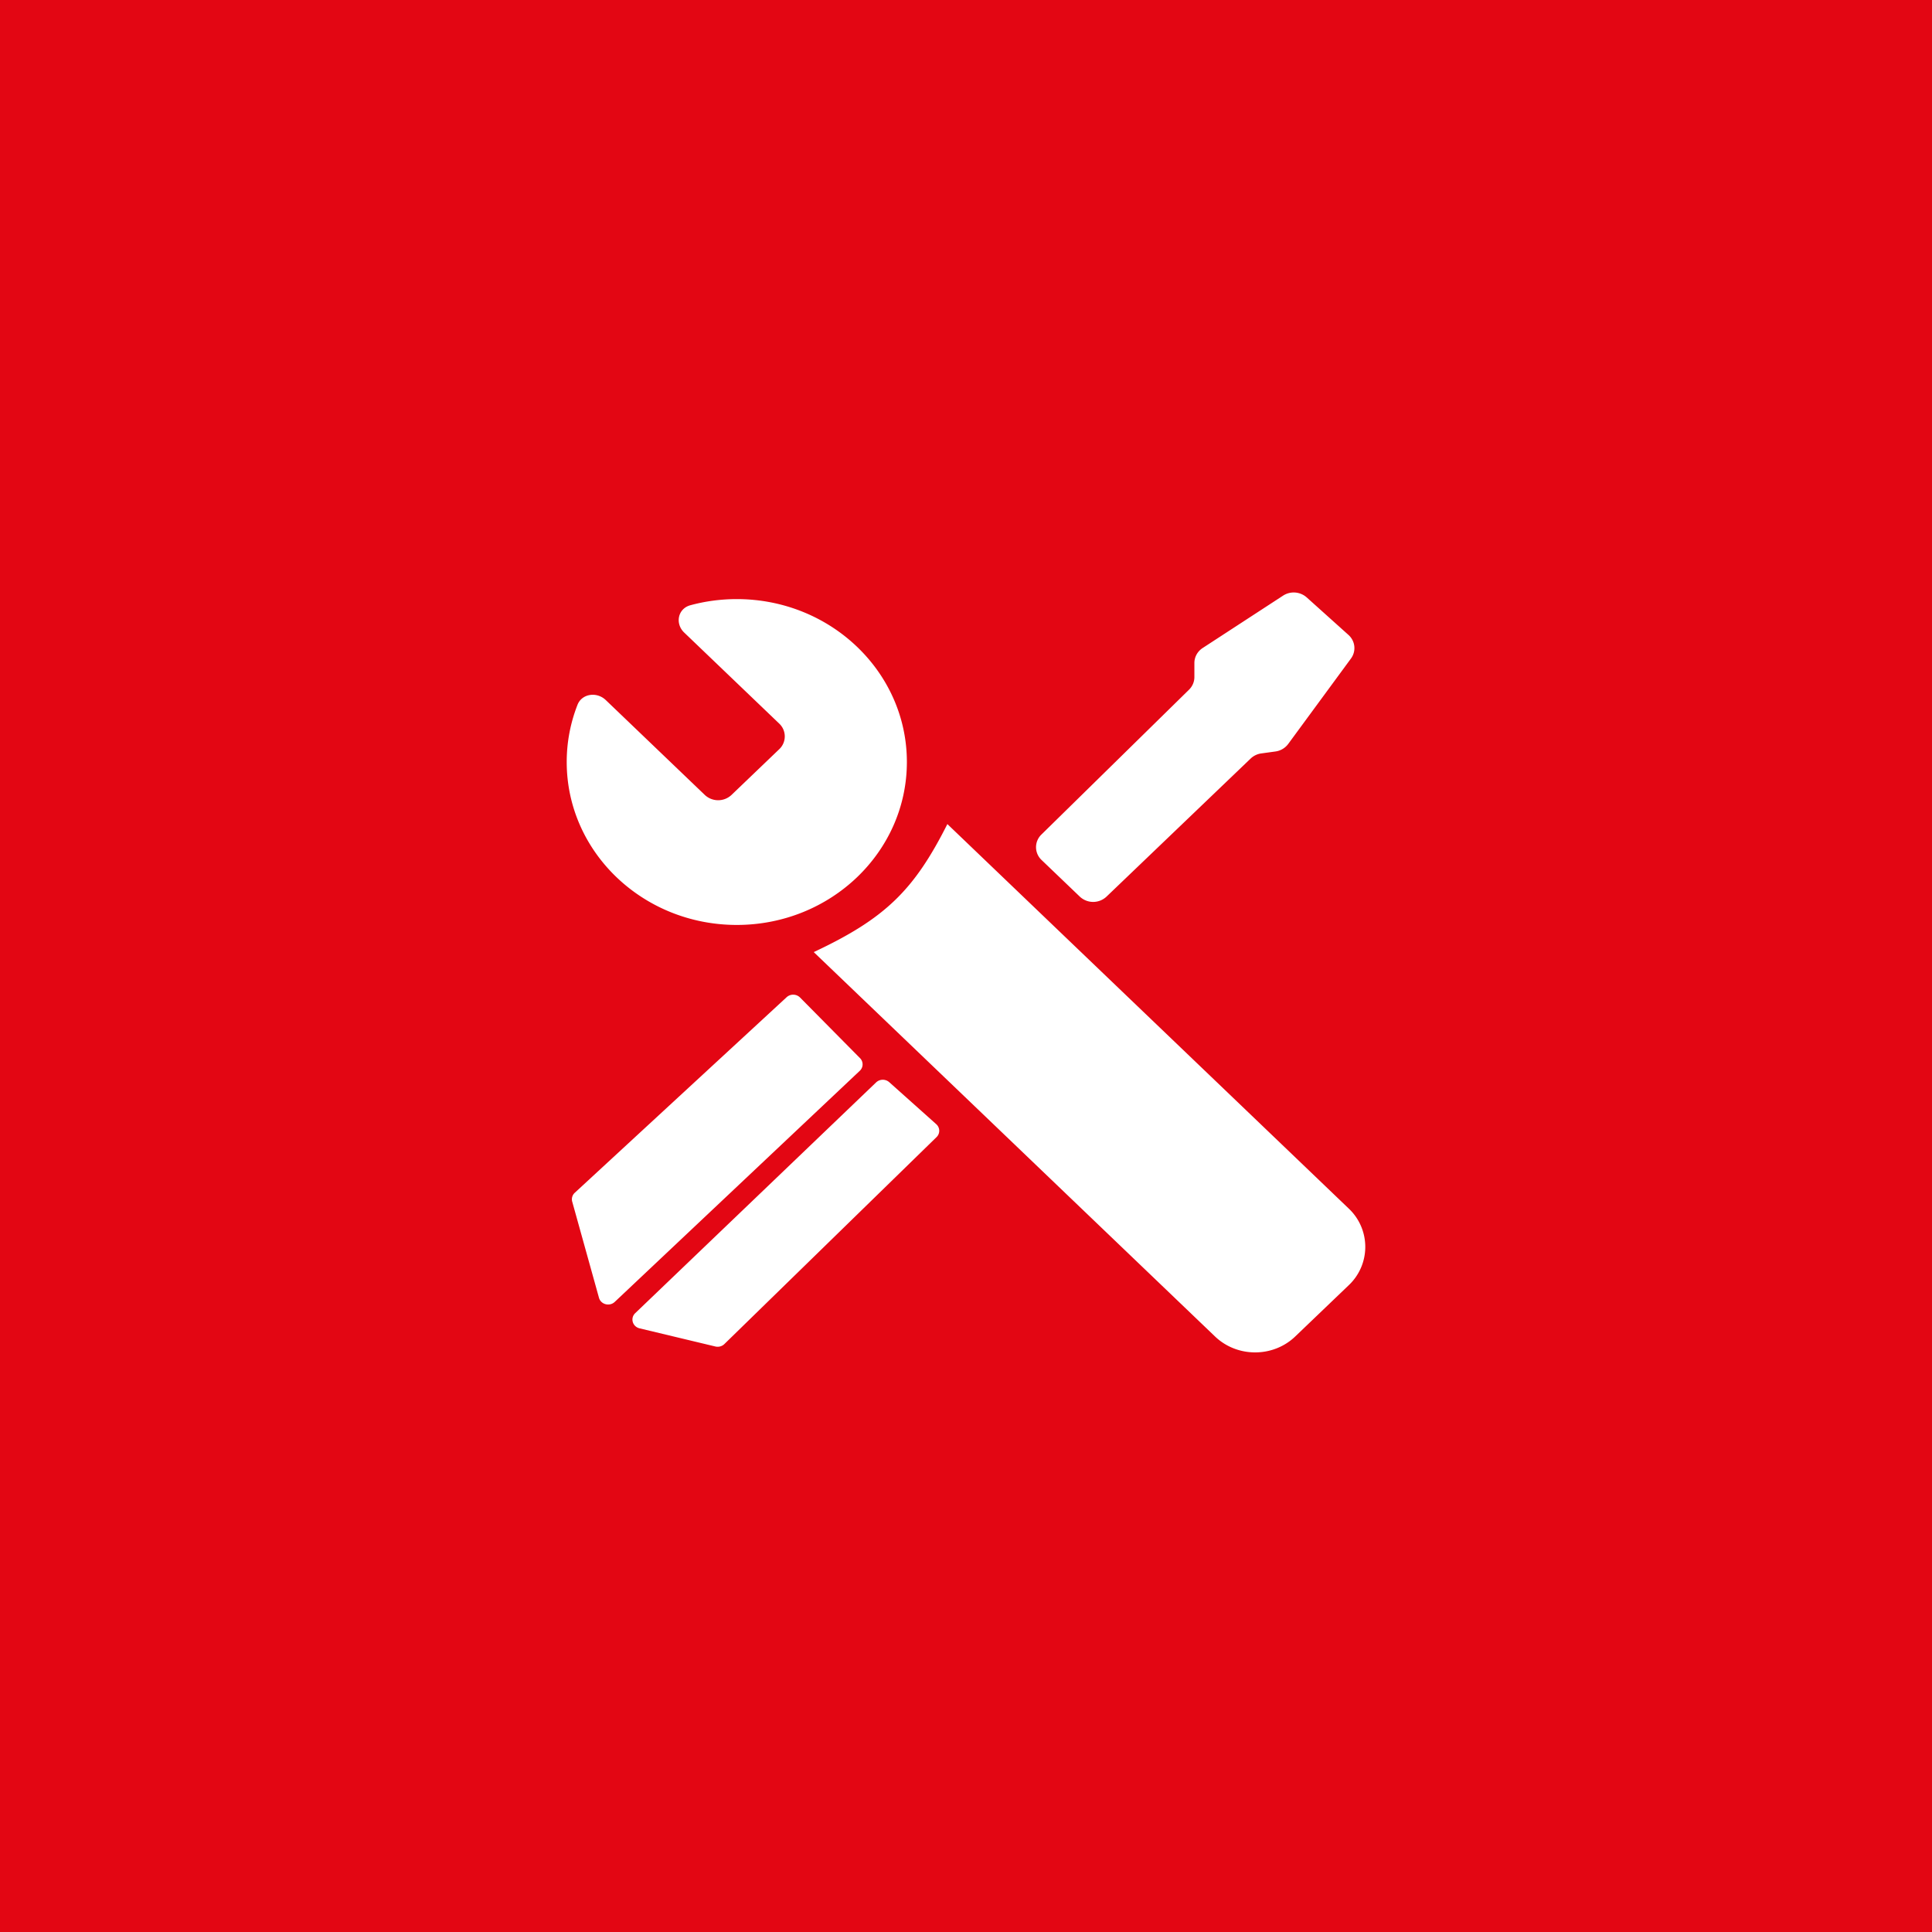 <svg width="150" height="150" fill="none" xmlns="http://www.w3.org/2000/svg"><path fill="#E30613" d="M0 0h150v150H0z"/><path d="M94.336 103.765L63.178 73.92c5.562-2.609 7.793-4.816 10.376-9.939l31.157 29.846a4.092 4.092 0 010 5.962l-4.151 3.976c-1.719 1.647-4.505 1.647-6.224 0zM47.028 54.35c-.69-.661-1.849-.503-2.191.371A12.15 12.15 0 0044 59.163c0 6.986 5.912 12.649 13.205 12.649s13.205-5.663 13.205-12.65c0-6.985-5.912-12.648-13.205-12.648-1.25 0-2.46.166-3.605.477-.98.266-1.201 1.43-.48 2.12l7.38 7.07a1.364 1.364 0 010 1.987l-3.705 3.55a1.513 1.513 0 01-2.075 0l-7.692-7.369zm36.807 15.263l-2.968-2.843a1.364 1.364 0 01-.013-1.975l11.46-11.246c.268-.263.418-.615.418-.982v-1.093c0-.465.24-.9.642-1.162l6.247-4.069a1.517 1.517 0 011.828.137l3.243 2.913c.534.479.617 1.26.197 1.834l-4.875 6.636a1.48 1.48 0 01-.993.582l-1.089.15a1.492 1.492 0 00-.83.397L85.91 69.613a1.513 1.513 0 01-2.075 0zM66.77 82.153l-4.655-4.707a.756.756 0 00-1.041-.023L44.626 92.606a.683.683 0 00-.2.687l2.079 7.468c.145.52.822.697 1.223.319l19.025-17.943a.682.682 0 00.018-.984zm5.92 5.128l-3.649-3.26a.757.757 0 00-1.019.016l-18.704 17.917c-.403.386-.213 1.046.34 1.178l5.882 1.409c.252.06.52-.012.701-.19l16.47-16.064a.682.682 0 00-.022-1.006z" fill="#fff"/></svg>